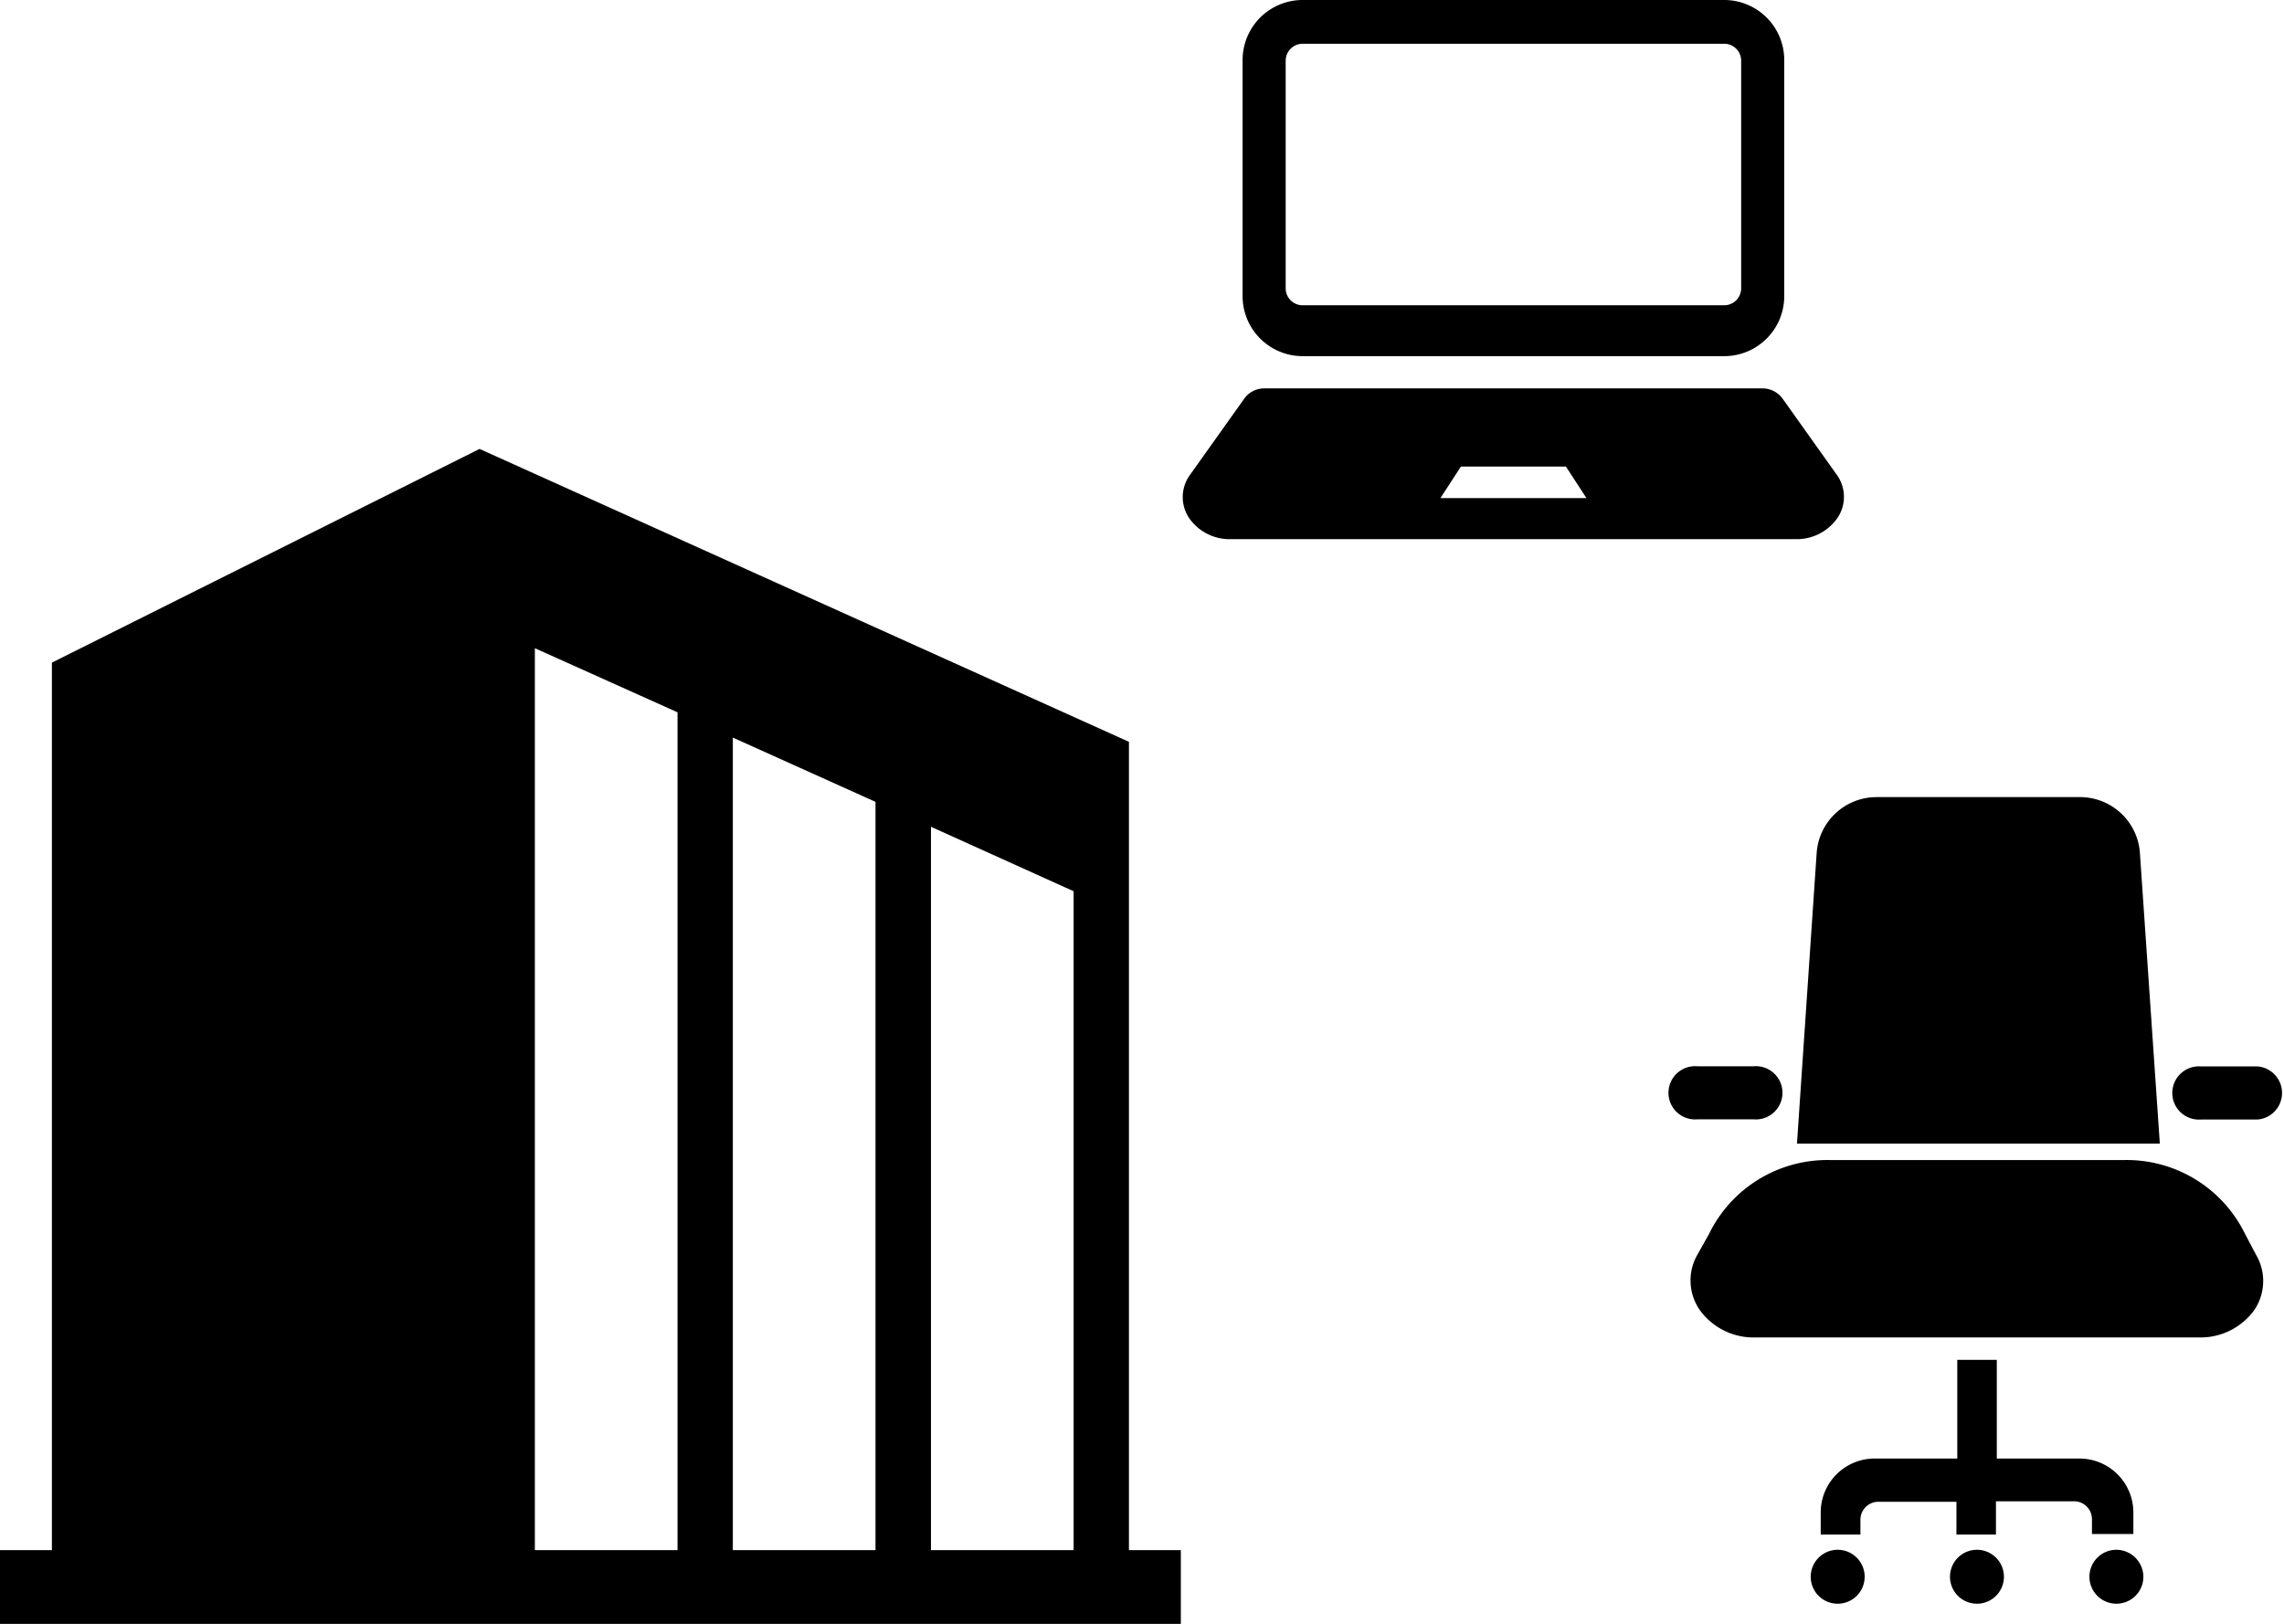 <svg xmlns="http://www.w3.org/2000/svg" viewBox="0 0 134.64 95.75"><g id="レイヤー_2" data-name="レイヤー 2"><g id="コンテンツ"><path d="M66.55,91.4V43.74L28.27,26.47,3.06,39.07V91.4H0v4.35H69.61V91.4Zm-26.61,0H31.53V38.22L39.94,42Zm11.67,0H43.2V43.49l8.41,3.79Zm11.68,0H54.88V48.75l8.41,3.8Z"/><path d="M76.79,21h24.85a3.54,3.54,0,0,0,3.54-3.53V3.53A3.54,3.54,0,0,0,101.64,0H76.79a3.54,3.54,0,0,0-3.54,3.53V17.42A3.54,3.54,0,0,0,76.79,21Zm-1-17.42a1,1,0,0,1,1-1h24.85a1,1,0,0,1,1,1V17a1,1,0,0,1-1,1H76.79a1,1,0,0,1-1-1Z"/><path d="M108.33,28.07l-3.23-4.54a1.47,1.47,0,0,0-1.23-.63H74.56a1.45,1.45,0,0,0-1.23.63L70.1,28.07a2.22,2.22,0,0,0,0,2.48,2.9,2.9,0,0,0,2.44,1.24h33.32a2.92,2.92,0,0,0,2.45-1.24A2.22,2.22,0,0,0,108.33,28.07ZM90,29.37H84.91l1.21-1.86h6.19l1.21,1.86Z"/><path d="M132.35,72.77a7.76,7.76,0,0,0-7.13-4.37H107.87a7.76,7.76,0,0,0-7.13,4.37L100.05,74a3.05,3.05,0,0,0,.17,3.27,3.91,3.91,0,0,0,3.22,1.59h26.21a3.91,3.91,0,0,0,3.22-1.59A3.05,3.05,0,0,0,133,74Z"/><path d="M123.42,90.45h2.34v-1.3A3.18,3.18,0,0,0,122.58,86h-4.87V80.18h-2.33V86h-4.87a3.18,3.18,0,0,0-3.18,3.18v1.3h2.34v-.87a1.06,1.06,0,0,1,1-1.06h4.66v1.93h2.33V88.52h4.66a1.06,1.06,0,0,1,1,1.06v.87Z"/><path d="M116.54,91.38A1.59,1.59,0,1,0,118.13,93,1.59,1.59,0,0,0,116.54,91.38Z"/><path d="M108.33,91.38A1.59,1.59,0,1,0,109.92,93,1.59,1.59,0,0,0,108.33,91.38Z"/><path d="M124.76,91.38A1.59,1.59,0,1,0,126.35,93,1.6,1.6,0,0,0,124.76,91.38Z"/><path d="M126.15,50.35A3.54,3.54,0,0,0,122.62,47h-12a3.54,3.54,0,0,0-3.53,3.31l-1.16,17.12h21.39Z"/><path d="M103.38,66a1.57,1.57,0,1,0,0-3.13h-3.33a1.57,1.57,0,1,0,0,3.13Z"/><path d="M133.08,62.88h-3.33a1.57,1.57,0,1,0,0,3.13h3.33a1.57,1.57,0,0,0,0-3.13Z"/></g></g></svg>